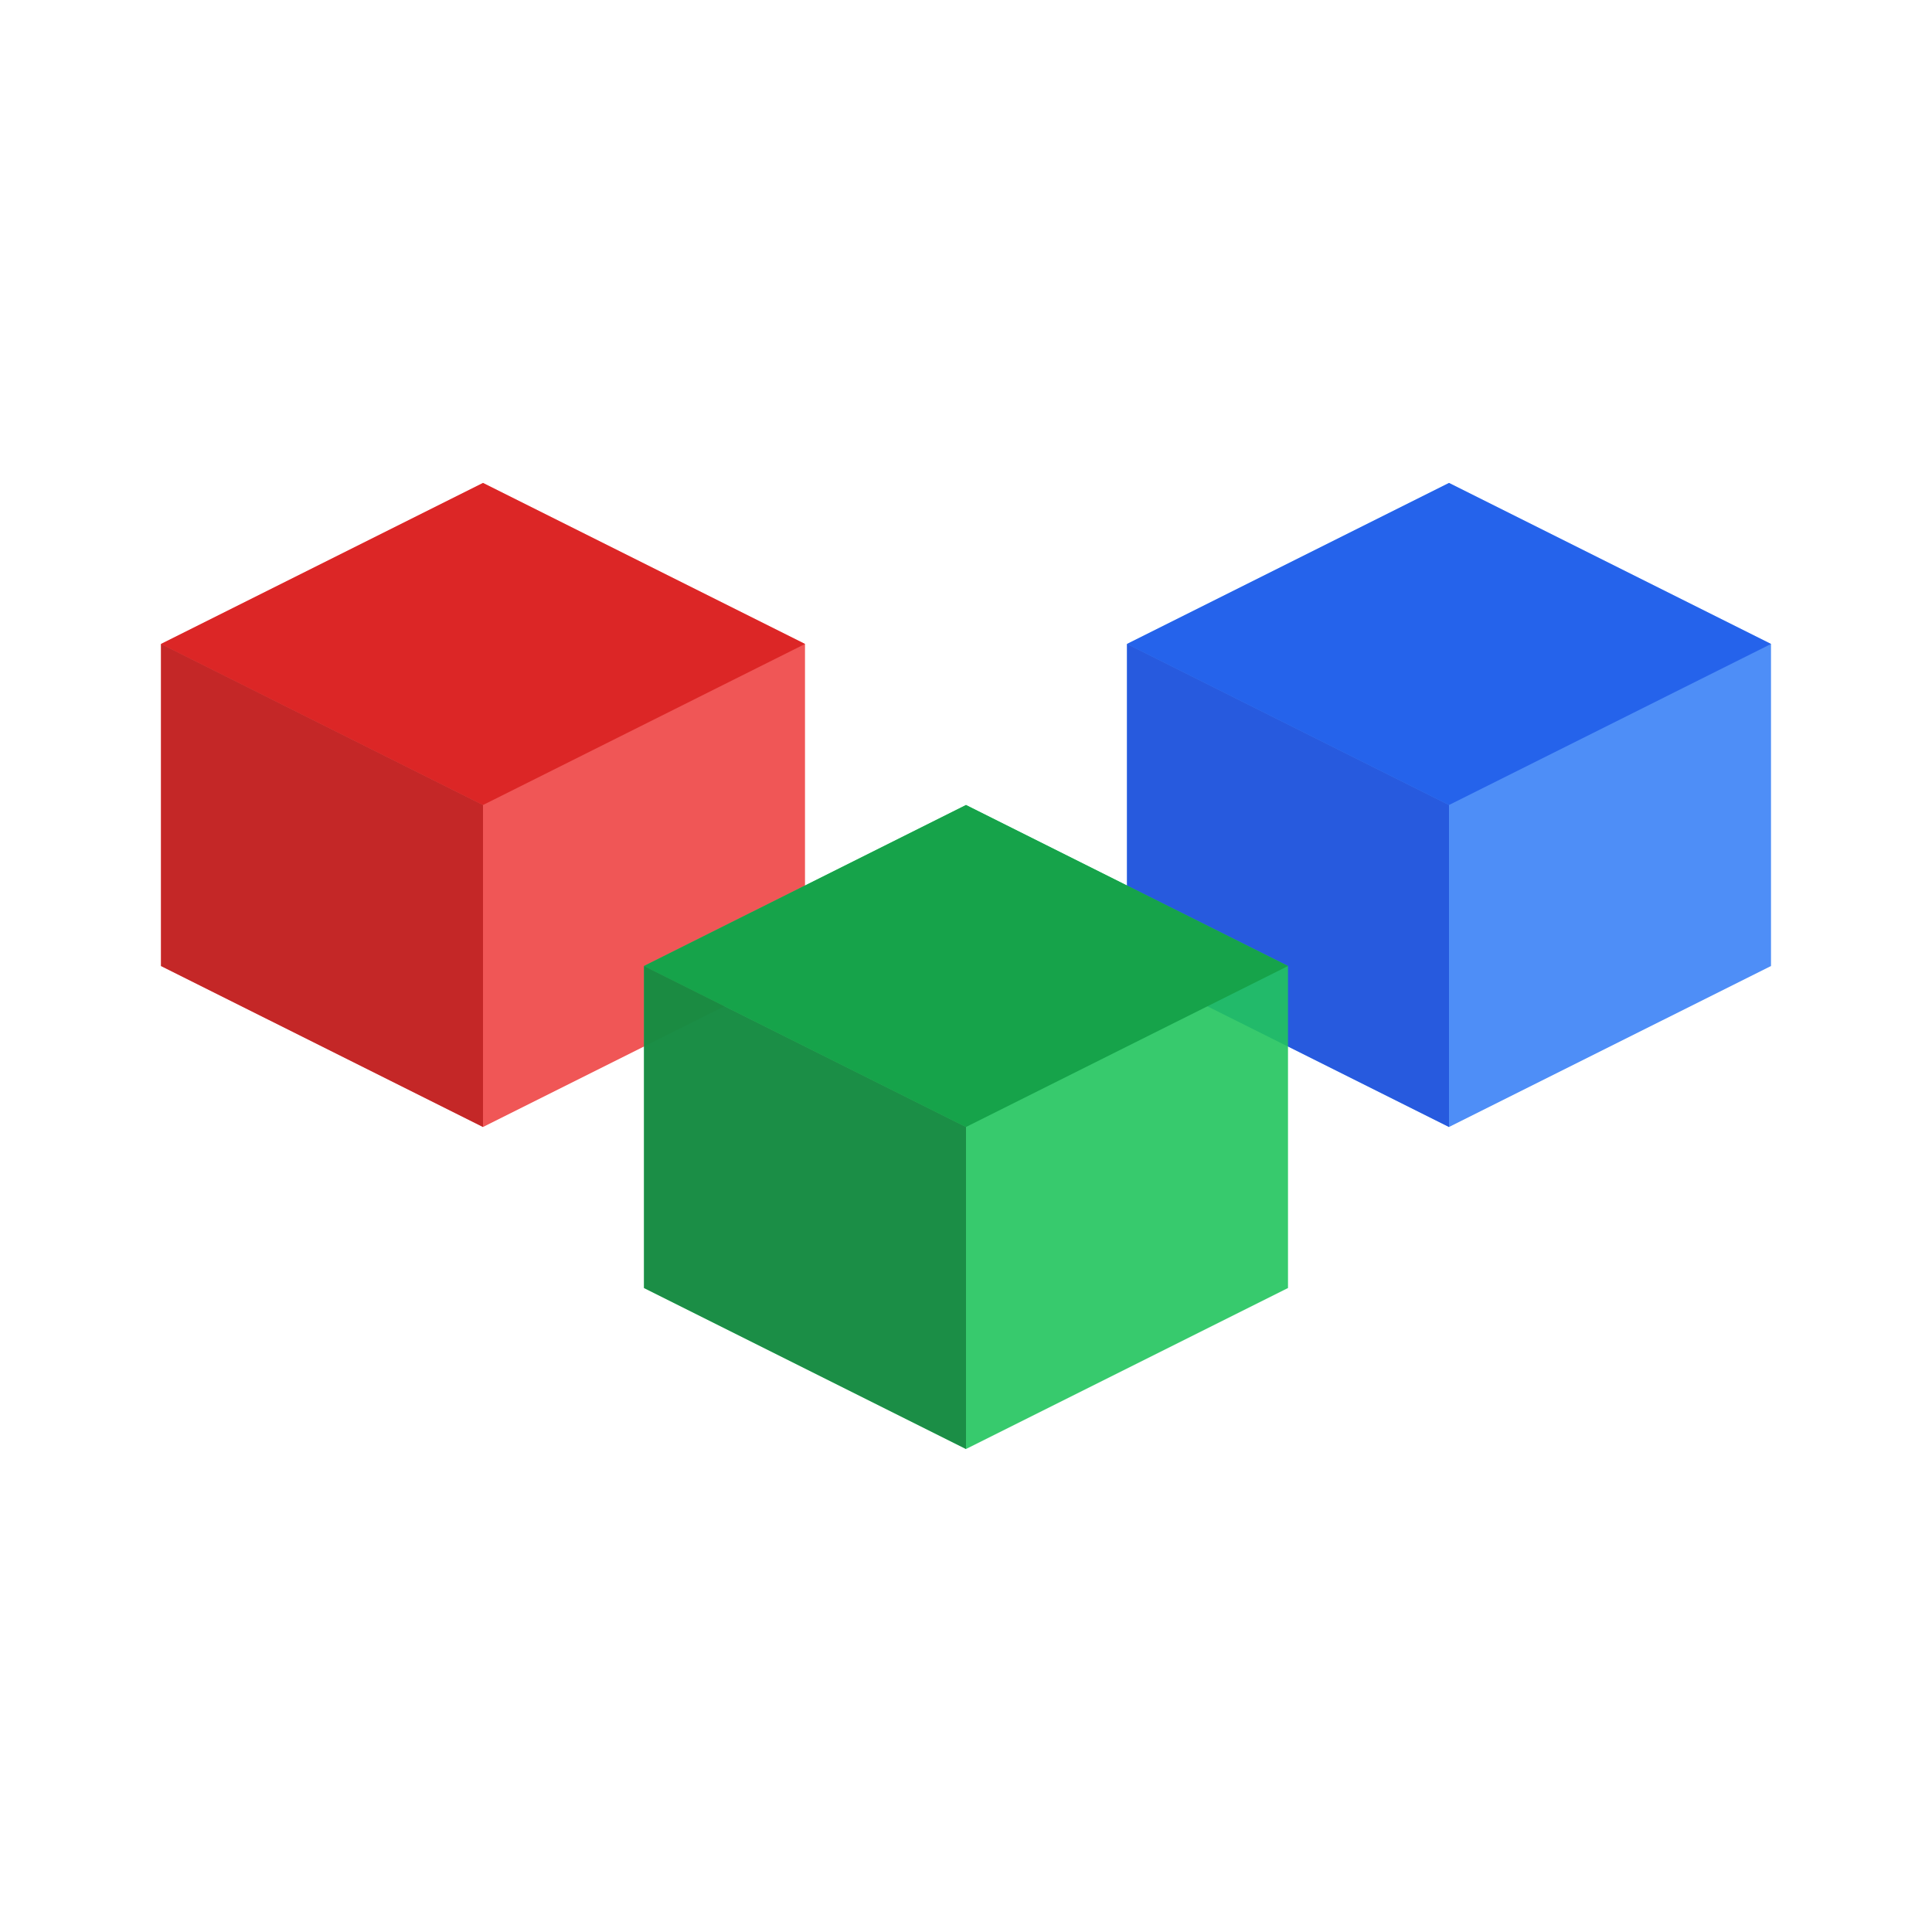 <svg xmlns="http://www.w3.org/2000/svg" version="1.1" xmlns:xlink="http://www.w3.org/1999/xlink" width="60" height="60"><svg width="60" height="60" viewBox="0 0 60 60" xmlns="http://www.w3.org/2000/svg">
  <!-- Red cube (left) -->
  <g transform="translate(5, 15)">
    <polygon points="10,0 20,5 20,15 10,20 0,15 0,5" fill="#ef4444" opacity="0.9"></polygon>
    <polygon points="10,0 20,5 10,10 0,5" fill="#dc2626"></polygon>
    <polygon points="0,5 0,15 10,20 10,10" fill="#b91c1c" opacity="0.8"></polygon>
  </g>
  <!-- Blue cube (right, behind green) -->
  <g transform="translate(35, 15)">
    <polygon points="10,0 20,5 20,15 10,20 0,15 0,5" fill="#3b82f6" opacity="0.9"></polygon>
    <polygon points="10,0 20,5 10,10 0,5" fill="#2563eb"></polygon>
    <polygon points="0,5 0,15 10,20 10,10" fill="#1d4ed8" opacity="0.8"></polygon>
  </g>
  <!-- Green cube (middle, in front) -->
  <g transform="translate(20, 25)">
    <polygon points="10,0 20,5 20,15 10,20 0,15 0,5" fill="#22c55e" opacity="0.9"></polygon>
    <polygon points="10,0 20,5 10,10 0,5" fill="#16a34a"></polygon>
    <polygon points="0,5 0,15 10,20 10,10" fill="#15803d" opacity="0.8"></polygon>
  </g>
</svg><style>@media (prefers-color-scheme: light) { :root { filter: none; } }
@media (prefers-color-scheme: dark) { :root { filter: none; } }
</style></svg>